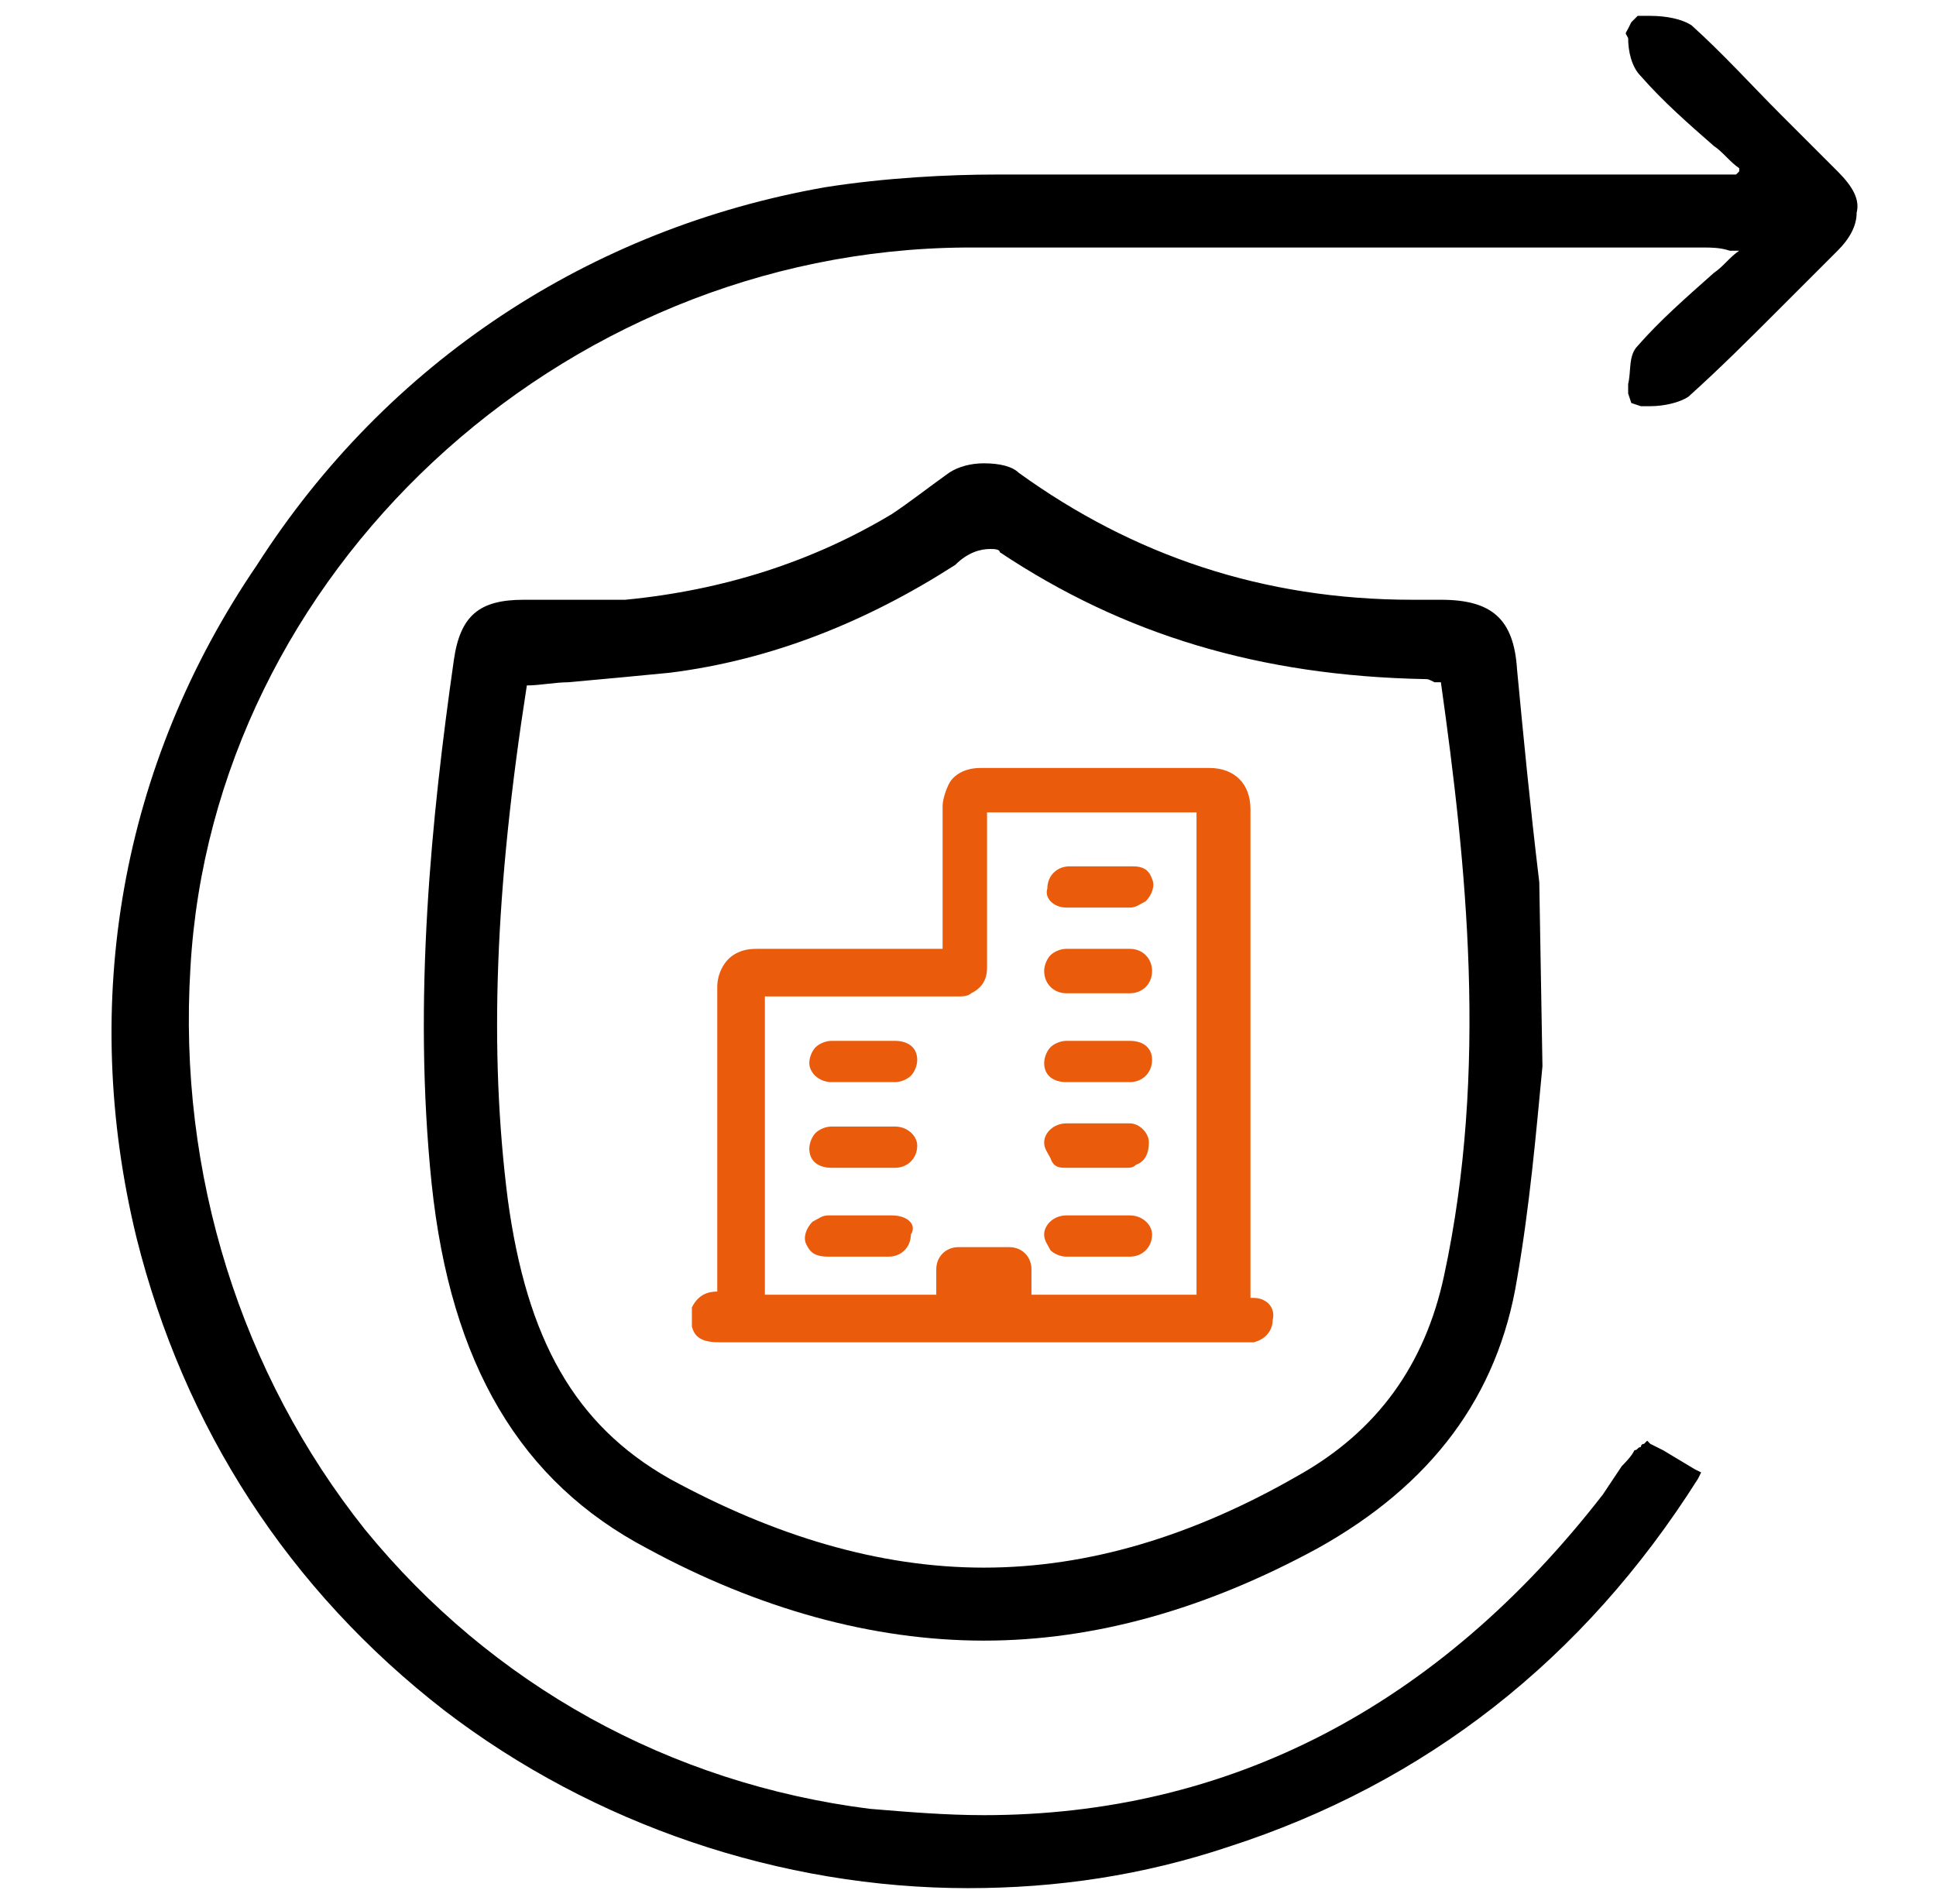 <svg xmlns="http://www.w3.org/2000/svg" xmlns:xlink="http://www.w3.org/1999/xlink" id="Layer_1" x="0px" y="0px" viewBox="0 0 61 60" style="enable-background:new 0 0 61 60;" xml:space="preserve"><style type="text/css">	.st0{fill:#EA5B0C;}</style><g>	<g>		<path d="M57.9,5.4c-0.6-0.6-1.2-1.2-1.8-1.8c-0.9-0.9-1.8-1.9-2.8-2.8C53,0.6,52.5,0.5,52,0.5c-0.2,0-0.2,0-0.4,0l-0.2,0.2    l-0.1,0.2c-0.1,0.2-0.1,0.1,0,0.3c0,0.4,0.1,0.9,0.4,1.2c0.7,0.8,1.5,1.5,2.3,2.2c0.3,0.2,0.5,0.5,0.8,0.7l0,0.1l-0.1,0.1    c-2,0-4.1,0-6.1,0c-2.1,0-4.2,0-6.2,0c-4.4,0-7.8,0-11,0c-1.5,0-3.5,0.1-5.4,0.4c-7.4,1.3-13.8,5.5-17.9,11.9    C3.8,24.1,2.5,31.6,4.3,39c1.5,6,4.8,11.1,9.7,14.9c4.7,3.6,10.6,5.6,16.5,5.6c2.8,0,5.5-0.4,8.2-1.3c6.2-2,11.2-5.9,14.8-11.6    l0.1-0.2l-0.2-0.1l-1-0.6L52,45.5l-0.1-0.1l-0.1,0.1c-0.1,0-0.1,0.1-0.1,0.1c-0.1,0-0.1,0.1-0.2,0.1c-0.1,0.2-0.3,0.4-0.4,0.5    c-0.2,0.3-0.4,0.6-0.6,0.9c-5.2,6.7-11.8,10.1-19.5,10.1c-1.2,0-2.4-0.1-3.6-0.2c-6.3-0.8-11.9-3.9-15.9-8.8    C7.6,43.3,5.6,37,6,30.5C6.7,18.1,17.6,7.9,30.4,7.8c2.7,0,5.6,0,9.1,0c2.7,0,5.5,0,8.2,0c2,0,4,0,6,0c0.2,0,0.5,0,0.8,0.1    c0.1,0,0.2,0,0.3,0c-0.3,0.2-0.5,0.5-0.8,0.7c-0.9,0.8-1.7,1.5-2.4,2.3c-0.3,0.3-0.2,0.8-0.3,1.2c0,0.2,0,0.1,0,0.3l0.1,0.3    l0.3,0.1c0.2,0,0.1,0,0.3,0c0.4,0,0.9-0.1,1.2-0.3c1-0.9,1.9-1.8,2.8-2.7c0.6-0.6,1.3-1.3,1.9-1.9c0.4-0.4,0.6-0.8,0.6-1.2    C58.6,6.3,58.4,5.9,57.9,5.4z"></path>		<path d="M48.5,27.8c-0.3-2.5-0.5-4.6-0.7-6.7c-0.1-1.6-0.8-2.2-2.4-2.2c-0.1,0-0.1,0-0.2,0c-0.2,0-0.5,0-0.7,0    c-4.7,0-8.8-1.4-12.4-4c-0.2-0.2-0.6-0.3-1.1-0.3c-0.4,0-0.8,0.1-1.1,0.3c-0.7,0.5-1.2,0.9-1.8,1.3c-2.5,1.5-5.3,2.4-8.4,2.7    c-0.7,0-1.5,0-2.5,0c-0.2,0-0.4,0-0.6,0c0,0-0.1,0-0.1,0c-1.4,0-2,0.5-2.2,1.9c-0.7,4.9-1.3,10.7-0.7,16.5    c0.6,5.7,2.8,9.4,6.8,11.5c3.5,1.9,7.1,2.9,10.6,2.9c3.5,0,7-1,10.5-2.9c3.6-2,5.7-4.8,6.3-8.5c0.4-2.3,0.6-4.6,0.8-6.7     M31.2,17.3c0.1,0,0.3,0,0.3,0.1c3.9,2.6,8.2,3.9,13.4,4c0.1,0,0.1,0,0.3,0.1c0,0,0.1,0,0.2,0c0.8,5.7,1.5,12.2,0.1,18.7    c-0.6,2.8-2.1,4.9-4.6,6.3c-3.3,1.9-6.6,2.9-9.9,2.9c-3.3,0-6.6-1-9.9-2.8c-3-1.7-4.5-4.4-5.1-8.8c-0.6-4.7-0.4-9.8,0.6-16.2    c0.4,0,0.9-0.1,1.3-0.1c1.1-0.1,2.2-0.2,3.2-0.3c3.2-0.4,6.2-1.6,9-3.4C30.5,17.4,30.9,17.3,31.2,17.3z"></path>	</g>	<g>		<path class="st0" d="M39.5,40.9c0,0-0.1,0-0.1,0v-3.4l0-12c0-0.8-0.5-1.3-1.3-1.3l-1.5,0l-1.1,0l-0.9,0l-1,0l-1,0    c-0.6,0-1.1,0-1.7,0h0h0c-0.6,0-0.9,0.3-1,0.5c-0.1,0.2-0.2,0.5-0.2,0.7c0,1.2,0,2.3,0,3.5l0,1l-1.2,0l-1.4,0c-1.1,0-2.1,0-3.2,0    c-0.2,0-0.5,0-0.8,0.2c-0.3,0.2-0.5,0.6-0.5,1c0,2.5,0,5.1,0,7.6l0,2c-0.3,0-0.6,0.1-0.8,0.5l0,0.1v0.1v0.2v0.1l0,0.1    c0.1,0.4,0.4,0.5,0.9,0.5c3.7,0,7.4,0,11.2,0l5.4,0c0.1,0,0.2,0,0.2,0c0.4-0.1,0.6-0.4,0.6-0.7C40.2,41.2,39.9,40.9,39.5,40.9z     M37.9,40.8h-5.4l0-0.3c0,0,0-0.1,0-0.1c0-0.1,0-0.2,0-0.4c0-0.4-0.3-0.7-0.7-0.7c-0.3,0-0.5,0-0.8,0c-0.3,0-0.5,0-0.8,0    c-0.4,0-0.7,0.3-0.7,0.7c0,0.3,0,0.5,0,0.8c0,0,0,0,0,0h-5.4v-9.4l1,0l1,0c1.4,0,2.8,0,4.1,0c0.1,0,0.3,0,0.4-0.1    c0.2-0.1,0.5-0.3,0.5-0.8c0-0.6,0-1.2,0-1.8l0-0.7l0-1.9v-0.5h6.6V40.8z"></path>		<path class="st0" d="M28.1,38.3c-0.1,0-0.2,0-0.4,0l-0.3,0l-0.3,0c-0.1,0-0.2,0-0.3,0c-0.1,0-0.2,0-0.3,0c-0.2,0-0.3,0-0.4,0    c-0.2,0-0.3,0.1-0.5,0.2c-0.2,0.2-0.3,0.5-0.2,0.7c0.1,0.2,0.2,0.4,0.7,0.4c0.3,0,0.7,0,1,0c0.3,0,0.6,0,0.9,0    c0.4,0,0.7-0.3,0.7-0.7C28.9,38.6,28.6,38.3,28.1,38.3z"></path>		<path class="st0" d="M28.2,35.5c-0.3,0-0.7,0-1,0c-0.3,0-0.7,0-1,0c-0.2,0-0.4,0.1-0.5,0.2c-0.1,0.1-0.2,0.3-0.2,0.5    c0,0.4,0.3,0.6,0.7,0.6c0.1,0,0.3,0,0.4,0c0.1,0,0.2,0,0.3,0c0.1,0,0.2,0,0.3,0h0c0.1,0,0.2,0,0.3,0c0.1,0,0.2,0,0.3,0    c0.1,0,0.3,0,0.4,0c0.4,0,0.7-0.3,0.7-0.7C28.9,35.8,28.6,35.5,28.2,35.5z"></path>		<path class="st0" d="M35.6,32.8c-0.3,0-0.6,0-1,0c-0.3,0-0.6,0-1,0c-0.2,0-0.4,0.1-0.5,0.2c-0.1,0.1-0.2,0.3-0.2,0.5    c0,0.4,0.3,0.6,0.7,0.6c0.1,0,0.3,0,0.4,0l0.3,0l0.3,0h0l0.3,0l0.3,0c0.1,0,0.3,0,0.4,0c0.4,0,0.7-0.3,0.7-0.7    C36.3,33,36,32.8,35.6,32.8z"></path>		<path class="st0" d="M26.2,34.1c0.3,0,0.6,0,1,0c0.3,0,0.6,0,1,0c0.2,0,0.4-0.1,0.5-0.2c0.1-0.1,0.2-0.3,0.2-0.5    c0-0.4-0.3-0.6-0.7-0.6c-0.1,0-0.3,0-0.4,0l-0.3,0l-0.3,0l-0.3,0l-0.3,0c-0.1,0-0.3,0-0.4,0c-0.2,0-0.4,0.1-0.5,0.2    c-0.1,0.1-0.2,0.3-0.2,0.5C25.5,33.8,25.8,34.1,26.2,34.1z"></path>		<path class="st0" d="M33.6,28.6c0.3,0,0.6,0,0.9,0c0.4,0,0.7,0,1.1,0c0.2,0,0.3-0.1,0.5-0.2c0.2-0.2,0.3-0.5,0.2-0.7    c-0.1-0.3-0.3-0.4-0.6-0.4c-0.1,0-0.3,0-0.4,0l-0.3,0l0,0l-0.3,0c-0.1,0-0.2,0-0.3,0c-0.1,0-0.2,0-0.3,0c-0.1,0-0.3,0-0.4,0    c-0.4,0-0.7,0.3-0.7,0.7C32.9,28.3,33.2,28.6,33.6,28.6z"></path>		<path class="st0" d="M33.6,31.3c0.1,0,0.3,0,0.4,0l0.3,0l0.3,0l0.3,0l0.3,0c0.1,0,0.3,0,0.4,0c0.4,0,0.7-0.3,0.7-0.7    c0-0.4-0.3-0.7-0.7-0.7c-0.3,0-0.6,0-1,0c-0.3,0-0.6,0-1,0c-0.2,0-0.4,0.1-0.5,0.2c-0.1,0.1-0.2,0.3-0.2,0.5    C32.9,31,33.2,31.3,33.6,31.3z"></path>		<path class="st0" d="M33.6,36.8c0.3,0,0.6,0,0.8,0c0.3,0,0.6,0,1,0l0.1,0c0.1,0,0.2,0,0.3-0.1c0.3-0.1,0.4-0.4,0.4-0.7    c0-0.3-0.3-0.6-0.6-0.6c-0.1,0-0.3,0-0.4,0c-0.1,0-0.2,0-0.3,0c0,0,0,0,0,0l-0.3,0l-0.3,0l-0.3,0c-0.1,0-0.3,0-0.4,0    c-0.4,0-0.7,0.3-0.7,0.6c0,0.2,0.1,0.3,0.2,0.5C33.2,36.8,33.4,36.8,33.6,36.8z"></path>		<path class="st0" d="M35.6,38.3c-0.1,0-0.3,0-0.4,0l-0.3,0l-0.3,0l-0.3,0l-0.3,0c-0.1,0-0.3,0-0.4,0c-0.4,0-0.7,0.3-0.7,0.6    c0,0.2,0.1,0.3,0.2,0.5c0.1,0.1,0.3,0.2,0.5,0.2c0.3,0,0.6,0,1,0c0.3,0,0.6,0,1,0c0.4,0,0.7-0.3,0.7-0.7    C36.3,38.6,36,38.3,35.6,38.3z"></path>	</g></g></svg>